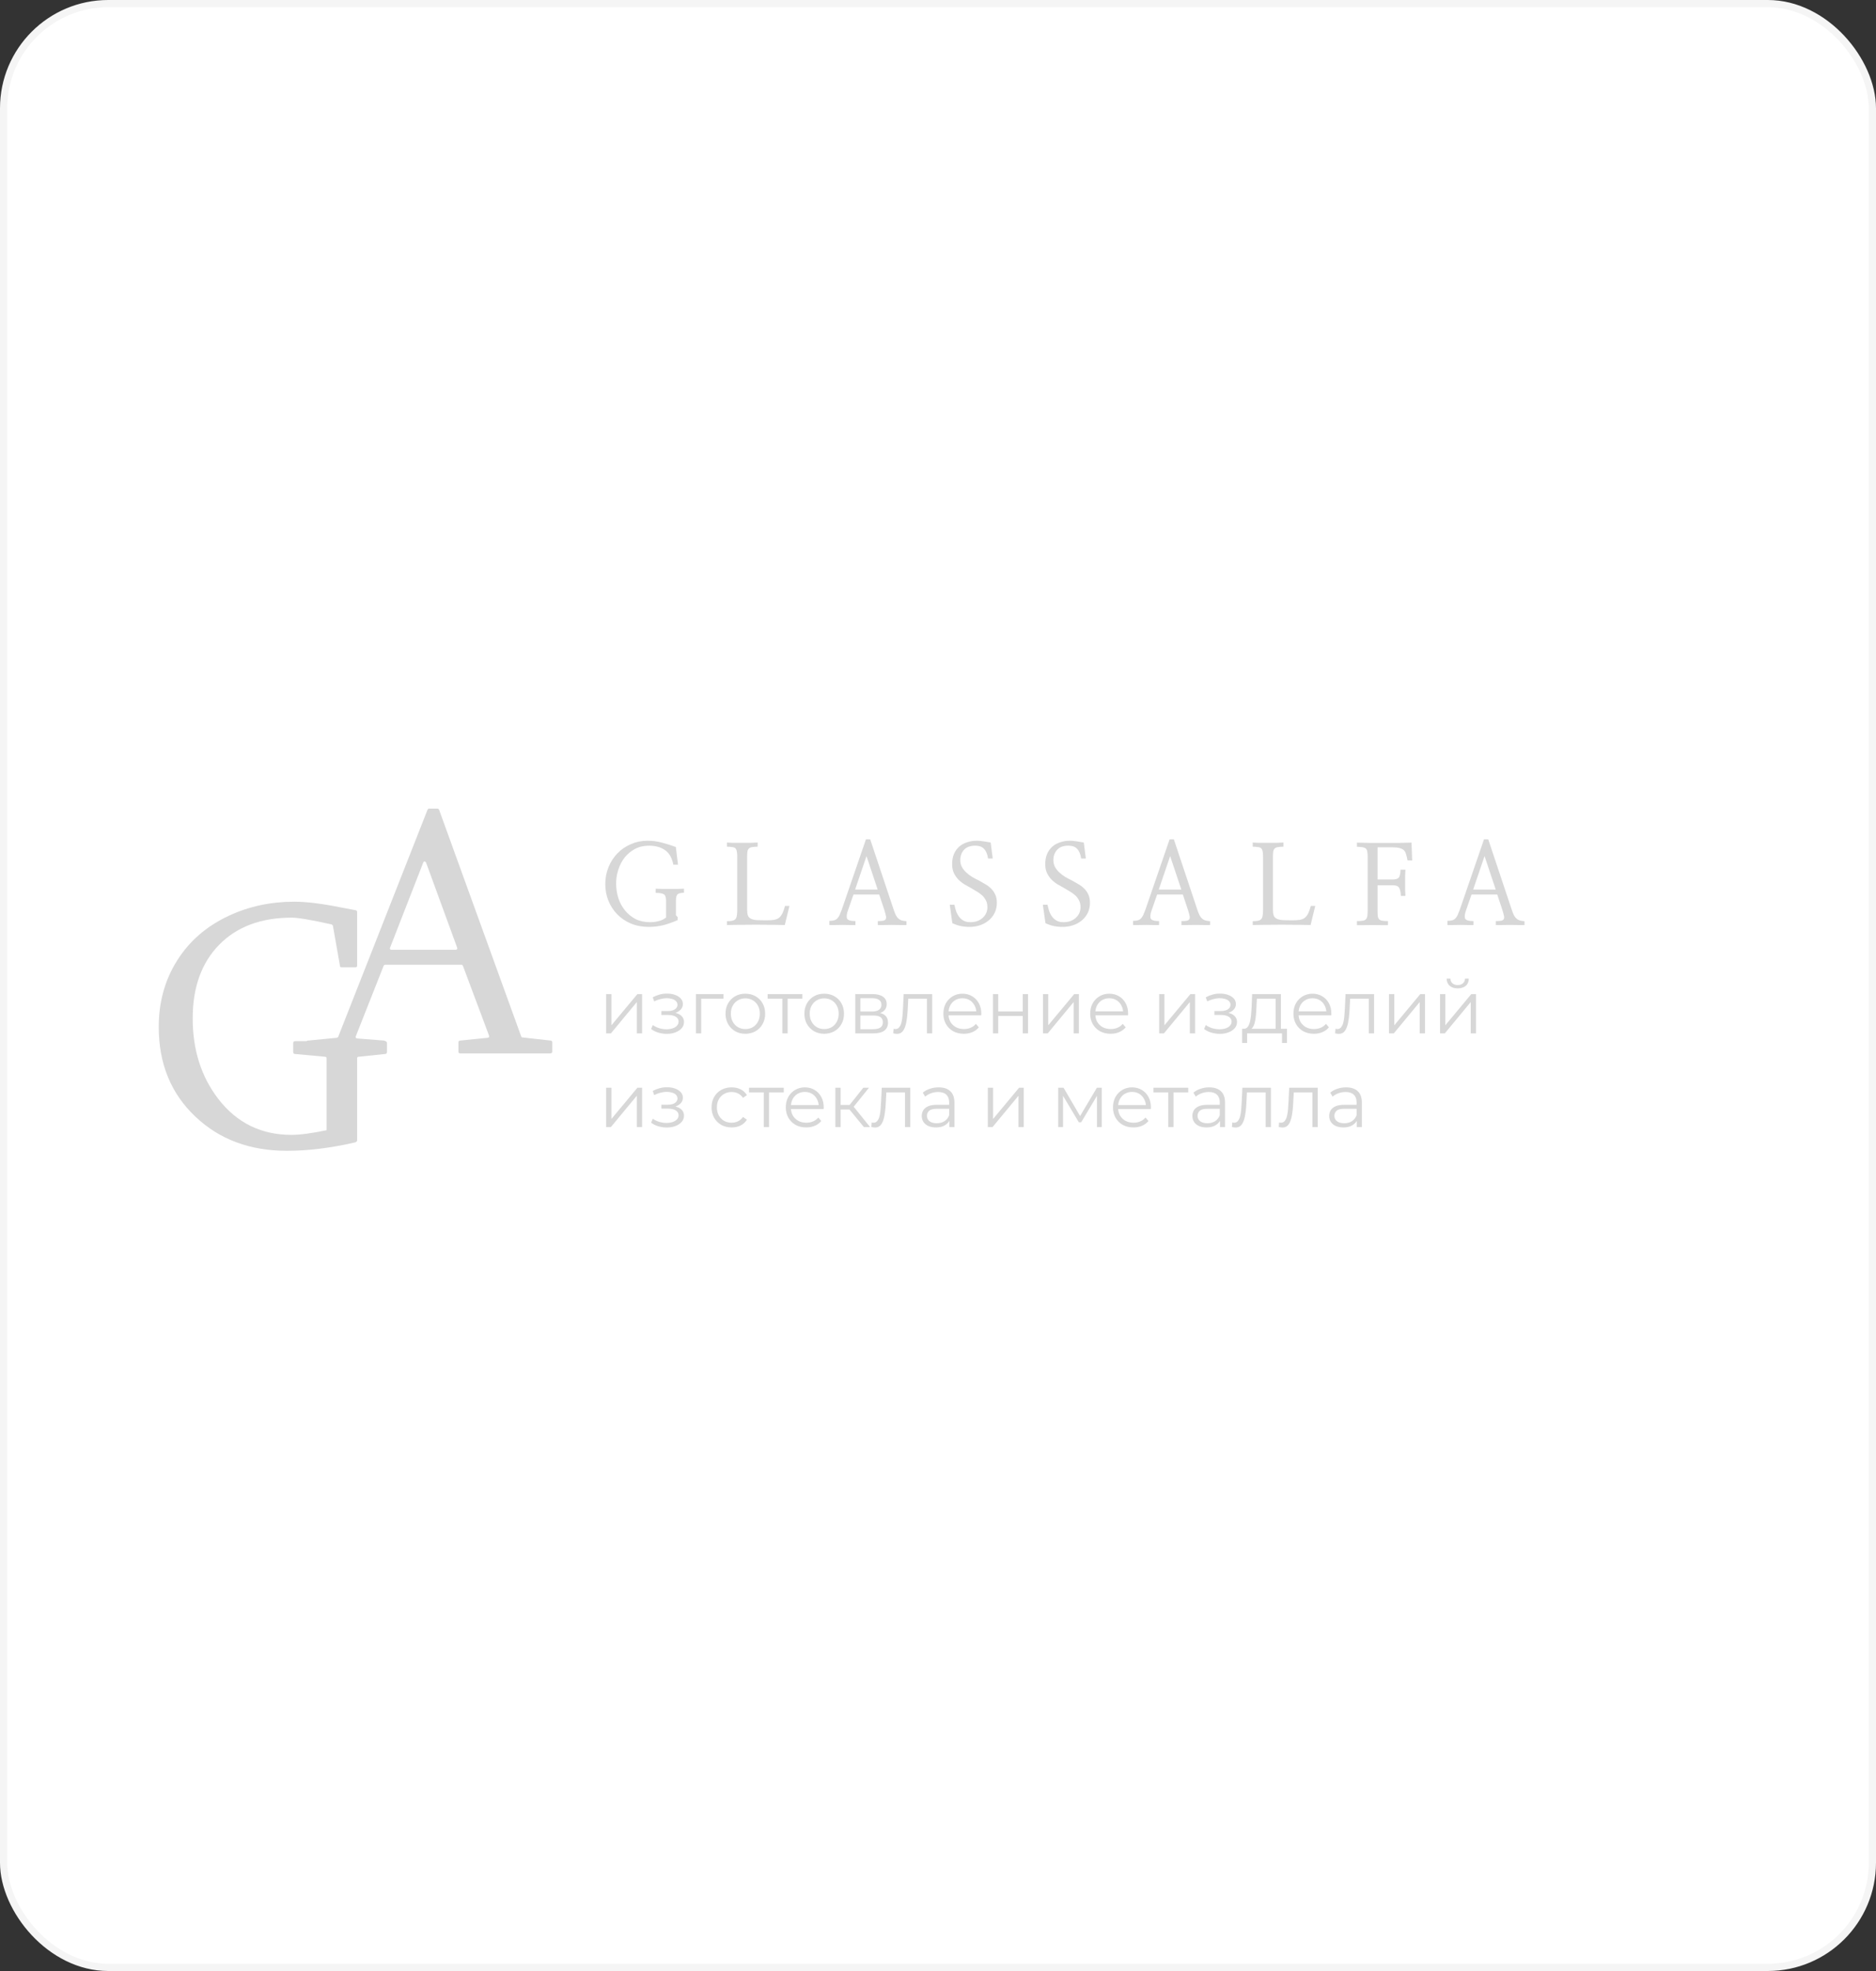 <svg width="260" height="273" viewBox="0 0 260 273" fill="none" xmlns="http://www.w3.org/2000/svg">
<rect x="0" y="0" width="260" height="273" fill="#333333" stroke="none"/>
<rect x="0.5" y="0.5" width="259" height="272" rx="14.5" fill="white"/>
<rect x="0.5" y="0.5" width="259" height="272" rx="14.5" stroke="#F5F5F5"/>
<g clip-path="url(#clip0_1671_116958)">
<path d="M84.007 143.135V137.687H84.736V142.014L88.341 137.687H88.988V143.135H88.258V138.797L84.665 143.135H84.007ZM92.415 143.197C92.025 143.197 91.638 143.142 91.254 143.031C90.871 142.921 90.532 142.751 90.238 142.523L90.474 141.973C90.734 142.167 91.035 142.315 91.378 142.419C91.72 142.516 92.059 142.564 92.394 142.564C92.729 142.557 93.021 142.509 93.267 142.419C93.513 142.329 93.705 142.205 93.842 142.045C93.979 141.886 94.047 141.706 94.047 141.506C94.047 141.215 93.917 140.99 93.657 140.831C93.397 140.665 93.041 140.582 92.589 140.582H91.665V140.042H92.538C92.805 140.042 93.041 140.008 93.246 139.939C93.452 139.869 93.609 139.769 93.719 139.638C93.835 139.506 93.893 139.351 93.893 139.171C93.893 138.977 93.825 138.811 93.688 138.672C93.558 138.534 93.376 138.43 93.144 138.361C92.911 138.292 92.647 138.257 92.353 138.257C92.086 138.264 91.809 138.306 91.521 138.382C91.234 138.451 90.95 138.558 90.669 138.704L90.464 138.133C90.778 137.967 91.09 137.842 91.398 137.759C91.713 137.669 92.028 137.624 92.343 137.624C92.774 137.61 93.16 137.662 93.503 137.78C93.852 137.898 94.13 138.067 94.335 138.288C94.54 138.503 94.643 138.762 94.643 139.067C94.643 139.337 94.561 139.572 94.397 139.773C94.232 139.973 94.013 140.129 93.739 140.24C93.465 140.35 93.154 140.406 92.805 140.406L92.836 140.208C93.452 140.208 93.931 140.33 94.273 140.572C94.623 140.814 94.797 141.143 94.797 141.558C94.797 141.883 94.691 142.17 94.479 142.419C94.266 142.661 93.979 142.852 93.616 142.99C93.26 143.128 92.859 143.197 92.415 143.197ZM96.452 143.135V137.687H100.272V138.33H96.996L97.181 138.143V143.135H96.452ZM103.293 143.187C102.773 143.187 102.303 143.069 101.886 142.834C101.476 142.592 101.15 142.263 100.911 141.848C100.671 141.426 100.551 140.945 100.551 140.406C100.551 139.859 100.671 139.378 100.911 138.963C101.15 138.548 101.476 138.223 101.886 137.988C102.297 137.752 102.766 137.635 103.293 137.635C103.827 137.635 104.299 137.752 104.71 137.988C105.127 138.223 105.453 138.548 105.686 138.963C105.925 139.378 106.045 139.859 106.045 140.406C106.045 140.945 105.925 141.426 105.686 141.848C105.453 142.263 105.127 142.592 104.71 142.834C104.292 143.069 103.82 143.187 103.293 143.187ZM103.293 142.533C103.683 142.533 104.029 142.447 104.33 142.274C104.631 142.094 104.867 141.845 105.039 141.527C105.217 141.201 105.306 140.828 105.306 140.406C105.306 139.977 105.217 139.603 105.039 139.285C104.867 138.967 104.631 138.721 104.33 138.548C104.029 138.368 103.687 138.278 103.303 138.278C102.92 138.278 102.578 138.368 102.277 138.548C101.975 138.721 101.735 138.967 101.558 139.285C101.379 139.603 101.291 139.977 101.291 140.406C101.291 140.828 101.379 141.201 101.558 141.527C101.735 141.845 101.975 142.094 102.277 142.274C102.578 142.447 102.916 142.533 103.293 142.533ZM108.429 143.135V138.133L108.614 138.33H106.386V137.687H111.202V138.33H108.974L109.158 138.133V143.135H108.429ZM114.223 143.187C113.703 143.187 113.234 143.069 112.817 142.834C112.406 142.592 112.081 142.263 111.841 141.848C111.602 141.426 111.482 140.945 111.482 140.406C111.482 139.859 111.602 139.378 111.841 138.963C112.081 138.548 112.406 138.223 112.817 137.988C113.227 137.752 113.697 137.635 114.223 137.635C114.757 137.635 115.23 137.752 115.641 137.988C116.058 138.223 116.383 138.548 116.616 138.963C116.855 139.378 116.975 139.859 116.975 140.406C116.975 140.945 116.855 141.426 116.616 141.848C116.383 142.263 116.058 142.592 115.641 142.834C115.223 143.069 114.75 143.187 114.223 143.187ZM114.223 142.533C114.614 142.533 114.96 142.447 115.261 142.274C115.562 142.094 115.798 141.845 115.969 141.527C116.147 141.201 116.236 140.828 116.236 140.406C116.236 139.977 116.147 139.603 115.969 139.285C115.798 138.967 115.562 138.721 115.261 138.548C114.96 138.368 114.617 138.278 114.234 138.278C113.851 138.278 113.508 138.368 113.207 138.548C112.906 138.721 112.666 138.967 112.488 139.285C112.31 139.603 112.221 139.977 112.221 140.406C112.221 140.828 112.31 141.201 112.488 141.527C112.666 141.845 112.906 142.094 113.207 142.274C113.508 142.447 113.847 142.533 114.223 142.533ZM118.534 143.135V137.687H120.916C121.525 137.687 122.005 137.804 122.354 138.039C122.71 138.275 122.888 138.621 122.888 139.077C122.888 139.52 122.72 139.863 122.384 140.105C122.049 140.34 121.607 140.458 121.06 140.458L121.204 140.24C121.847 140.24 122.32 140.361 122.621 140.603C122.922 140.845 123.072 141.194 123.072 141.651C123.072 142.122 122.901 142.488 122.559 142.751C122.223 143.007 121.7 143.135 120.988 143.135H118.534ZM119.242 142.554H120.957C121.416 142.554 121.761 142.481 121.994 142.336C122.234 142.184 122.354 141.942 122.354 141.61C122.354 141.277 122.248 141.035 122.035 140.883C121.823 140.731 121.488 140.655 121.029 140.655H119.242V142.554ZM119.242 140.105H120.865C121.283 140.105 121.601 140.025 121.82 139.866C122.046 139.707 122.159 139.475 122.159 139.171C122.159 138.866 122.046 138.638 121.82 138.486C121.601 138.333 121.283 138.257 120.865 138.257H119.242V140.105ZM123.795 143.125L123.846 142.492C123.895 142.499 123.939 142.509 123.98 142.523C124.028 142.53 124.069 142.533 124.103 142.533C124.323 142.533 124.497 142.45 124.627 142.284C124.764 142.118 124.867 141.897 124.935 141.62C125.004 141.343 125.052 141.032 125.079 140.686C125.106 140.333 125.13 139.98 125.151 139.627L125.243 137.687H129.196V143.135H128.467V138.112L128.652 138.33H125.715L125.89 138.102L125.808 139.679C125.787 140.15 125.75 140.599 125.695 141.028C125.647 141.457 125.568 141.834 125.459 142.16C125.356 142.485 125.212 142.741 125.027 142.928C124.843 143.107 124.606 143.197 124.319 143.197C124.237 143.197 124.151 143.191 124.062 143.177C123.98 143.163 123.891 143.146 123.795 143.125ZM133.58 143.187C133.018 143.187 132.525 143.069 132.101 142.834C131.676 142.592 131.345 142.263 131.105 141.848C130.865 141.426 130.746 140.945 130.746 140.406C130.746 139.866 130.859 139.389 131.085 138.973C131.317 138.558 131.632 138.233 132.029 137.998C132.433 137.756 132.885 137.635 133.385 137.635C133.891 137.635 134.34 137.752 134.73 137.988C135.127 138.216 135.439 138.541 135.664 138.963C135.89 139.378 136.003 139.859 136.003 140.406C136.003 140.44 135.999 140.478 135.993 140.52C135.993 140.554 135.993 140.592 135.993 140.634H131.3V140.084H135.603L135.315 140.302C135.315 139.908 135.229 139.558 135.059 139.254C134.894 138.942 134.668 138.7 134.381 138.527C134.093 138.354 133.761 138.268 133.385 138.268C133.015 138.268 132.683 138.354 132.389 138.527C132.094 138.7 131.865 138.942 131.701 139.254C131.536 139.565 131.454 139.921 131.454 140.323V140.437C131.454 140.852 131.543 141.219 131.721 141.537C131.906 141.848 132.159 142.094 132.481 142.274C132.81 142.447 133.183 142.533 133.6 142.533C133.929 142.533 134.233 142.474 134.514 142.357C134.802 142.239 135.048 142.059 135.254 141.817L135.664 142.295C135.424 142.585 135.123 142.807 134.761 142.959C134.405 143.111 134.011 143.187 133.58 143.187ZM137.617 143.135V137.687H138.346V140.094H141.745V137.687H142.474V143.135H141.745V140.727H138.346V143.135H137.617ZM144.546 143.135V137.687H145.275V142.014L148.88 137.687H149.526V143.135H148.797V138.797L145.203 143.135H144.546ZM153.927 143.187C153.365 143.187 152.872 143.069 152.448 142.834C152.023 142.592 151.691 142.263 151.452 141.848C151.212 141.426 151.092 140.945 151.092 140.406C151.092 139.866 151.205 139.389 151.431 138.973C151.664 138.558 151.979 138.233 152.376 137.998C152.78 137.756 153.232 137.635 153.731 137.635C154.238 137.635 154.686 137.752 155.077 137.988C155.473 138.216 155.785 138.541 156.011 138.963C156.237 139.378 156.35 139.859 156.35 140.406C156.35 140.44 156.346 140.478 156.34 140.52C156.34 140.554 156.34 140.592 156.34 140.634H151.647V140.084H155.95L155.662 140.302C155.662 139.908 155.576 139.558 155.405 139.254C155.241 138.942 155.015 138.7 154.728 138.527C154.44 138.354 154.108 138.268 153.731 138.268C153.362 138.268 153.029 138.354 152.735 138.527C152.441 138.7 152.212 138.942 152.047 139.254C151.883 139.565 151.801 139.921 151.801 140.323V140.437C151.801 140.852 151.89 141.219 152.068 141.537C152.253 141.848 152.506 142.094 152.828 142.274C153.156 142.447 153.529 142.533 153.947 142.533C154.276 142.533 154.58 142.474 154.861 142.357C155.149 142.239 155.395 142.059 155.6 141.817L156.011 142.295C155.771 142.585 155.47 142.807 155.107 142.959C154.751 143.111 154.358 143.187 153.927 143.187ZM160.651 143.135V137.687H161.38V142.014L164.985 137.687H165.632V143.135H164.902V138.797L161.308 143.135H160.651ZM169.059 143.197C168.669 143.197 168.282 143.142 167.898 143.031C167.515 142.921 167.176 142.751 166.882 142.523L167.118 141.973C167.378 142.167 167.679 142.315 168.022 142.419C168.364 142.516 168.703 142.564 169.038 142.564C169.373 142.557 169.665 142.509 169.911 142.419C170.157 142.329 170.349 142.205 170.486 142.045C170.623 141.886 170.691 141.706 170.691 141.506C170.691 141.215 170.561 140.99 170.301 140.831C170.041 140.665 169.685 140.582 169.233 140.582H168.309V140.042H169.182C169.449 140.042 169.685 140.008 169.89 139.939C170.096 139.869 170.253 139.769 170.363 139.638C170.479 139.506 170.537 139.351 170.537 139.171C170.537 138.977 170.469 138.811 170.332 138.672C170.202 138.534 170.02 138.43 169.788 138.361C169.555 138.292 169.291 138.257 168.997 138.257C168.73 138.264 168.453 138.306 168.165 138.382C167.878 138.451 167.594 138.558 167.313 138.704L167.108 138.133C167.422 137.967 167.734 137.842 168.042 137.759C168.357 137.669 168.672 137.624 168.987 137.624C169.418 137.61 169.804 137.662 170.147 137.78C170.496 137.898 170.774 138.067 170.979 138.288C171.184 138.503 171.287 138.762 171.287 139.067C171.287 139.337 171.205 139.572 171.041 139.773C170.876 139.973 170.657 140.129 170.383 140.24C170.109 140.35 169.798 140.406 169.449 140.406L169.48 140.208C170.096 140.208 170.575 140.33 170.917 140.572C171.266 140.814 171.441 141.143 171.441 141.558C171.441 141.883 171.335 142.17 171.123 142.419C170.91 142.661 170.623 142.852 170.26 142.99C169.904 143.128 169.503 143.197 169.059 143.197ZM176.793 142.782V138.33H174.195L174.133 139.544C174.119 139.911 174.096 140.271 174.061 140.624C174.034 140.976 173.983 141.302 173.907 141.599C173.839 141.89 173.739 142.128 173.61 142.315C173.479 142.495 173.312 142.599 173.107 142.627L172.377 142.492C172.589 142.499 172.764 142.423 172.901 142.263C173.038 142.097 173.144 141.872 173.219 141.589C173.295 141.305 173.349 140.983 173.384 140.624C173.418 140.257 173.445 139.883 173.466 139.503L173.538 137.687H177.522V142.782H176.793ZM172.152 144.453V142.492H178.364V144.453H177.676V143.135H172.84V144.453H172.152ZM182.095 143.187C181.534 143.187 181.041 143.069 180.616 142.834C180.192 142.592 179.86 142.263 179.62 141.848C179.381 141.426 179.261 140.945 179.261 140.406C179.261 139.866 179.374 139.389 179.6 138.973C179.832 138.558 180.148 138.233 180.544 137.998C180.949 137.756 181.4 137.635 181.9 137.635C182.407 137.635 182.855 137.752 183.245 137.988C183.642 138.216 183.953 138.541 184.179 138.963C184.405 139.378 184.518 139.859 184.518 140.406C184.518 140.44 184.515 140.478 184.508 140.52C184.508 140.554 184.508 140.592 184.508 140.634H179.815V140.084H184.118L183.83 140.302C183.83 139.908 183.745 139.558 183.573 139.254C183.409 138.942 183.183 138.7 182.896 138.527C182.608 138.354 182.276 138.268 181.9 138.268C181.53 138.268 181.198 138.354 180.904 138.527C180.61 138.7 180.38 138.942 180.216 139.254C180.051 139.565 179.969 139.921 179.969 140.323V140.437C179.969 140.852 180.058 141.219 180.236 141.537C180.421 141.848 180.675 142.094 180.996 142.274C181.325 142.447 181.698 142.533 182.115 142.533C182.444 142.533 182.749 142.474 183.029 142.357C183.317 142.239 183.563 142.059 183.769 141.817L184.179 142.295C183.94 142.585 183.639 142.807 183.276 142.959C182.92 143.111 182.526 143.187 182.095 143.187ZM185.036 143.125L185.087 142.492C185.136 142.499 185.18 142.509 185.221 142.523C185.269 142.53 185.31 142.533 185.344 142.533C185.563 142.533 185.738 142.45 185.868 142.284C186.005 142.118 186.107 141.897 186.176 141.62C186.245 141.343 186.292 141.032 186.32 140.686C186.347 140.333 186.371 139.98 186.392 139.627L186.484 137.687H190.437V143.135H189.708V138.112L189.893 138.33H186.956L187.131 138.102L187.049 139.679C187.028 140.15 186.99 140.599 186.936 141.028C186.888 141.457 186.809 141.834 186.7 142.16C186.597 142.485 186.453 142.741 186.268 142.928C186.084 143.107 185.847 143.197 185.56 143.197C185.478 143.197 185.392 143.191 185.303 143.177C185.221 143.163 185.132 143.146 185.036 143.125ZM192.51 143.135V137.687H193.239V142.014L196.844 137.687H197.491V143.135H196.762V138.797L193.168 143.135H192.51ZM199.58 143.135V137.687H200.309V142.014L203.913 137.687H204.56V143.135H203.831V138.797L200.237 143.135H199.58ZM202.024 136.898C201.572 136.898 201.205 136.784 200.925 136.555C200.651 136.32 200.507 135.984 200.494 135.549H201.017C201.024 135.825 201.12 136.043 201.305 136.202C201.49 136.362 201.729 136.441 202.024 136.441C202.318 136.441 202.558 136.362 202.742 136.202C202.934 136.043 203.033 135.825 203.04 135.549H203.564C203.557 135.984 203.413 136.32 203.133 136.555C202.852 136.784 202.483 136.898 202.024 136.898ZM84.007 156.108V150.66H84.736V154.987L88.341 150.66H88.988V156.108H88.258V151.77L84.665 156.108H84.007ZM92.415 156.17C92.025 156.17 91.638 156.115 91.254 156.004C90.871 155.894 90.532 155.724 90.238 155.496L90.474 154.946C90.734 155.14 91.035 155.288 91.378 155.392C91.72 155.489 92.059 155.537 92.394 155.537C92.729 155.53 93.021 155.482 93.267 155.392C93.513 155.302 93.705 155.178 93.842 155.018C93.979 154.859 94.047 154.679 94.047 154.479C94.047 154.188 93.917 153.963 93.657 153.804C93.397 153.638 93.041 153.555 92.589 153.555H91.665V153.015H92.538C92.805 153.015 93.041 152.981 93.246 152.912C93.452 152.842 93.609 152.742 93.719 152.611C93.835 152.479 93.893 152.323 93.893 152.144C93.893 151.95 93.825 151.784 93.688 151.645C93.558 151.507 93.376 151.403 93.144 151.334C92.911 151.265 92.647 151.23 92.353 151.23C92.086 151.237 91.809 151.279 91.521 151.355C91.234 151.424 90.95 151.531 90.669 151.677L90.464 151.106C90.778 150.94 91.09 150.815 91.398 150.732C91.713 150.642 92.028 150.597 92.343 150.597C92.774 150.583 93.16 150.635 93.503 150.753C93.852 150.871 94.13 151.04 94.335 151.261C94.54 151.476 94.643 151.735 94.643 152.04C94.643 152.31 94.561 152.545 94.397 152.746C94.232 152.946 94.013 153.102 93.739 153.213C93.465 153.323 93.154 153.379 92.805 153.379L92.836 153.181C93.452 153.181 93.931 153.303 94.273 153.545C94.623 153.787 94.797 154.116 94.797 154.531C94.797 154.856 94.691 155.143 94.479 155.392C94.266 155.634 93.979 155.824 93.616 155.963C93.26 156.101 92.859 156.17 92.415 156.17ZM101.399 156.16C100.865 156.16 100.385 156.042 99.961 155.807C99.543 155.565 99.215 155.236 98.975 154.821C98.736 154.399 98.616 153.918 98.616 153.379C98.616 152.832 98.736 152.351 98.975 151.936C99.215 151.521 99.543 151.196 99.961 150.96C100.385 150.725 100.865 150.608 101.399 150.608C101.857 150.608 102.271 150.698 102.641 150.877C103.011 151.057 103.301 151.327 103.514 151.687L102.97 152.061C102.785 151.784 102.556 151.58 102.282 151.448C102.008 151.317 101.71 151.251 101.388 151.251C101.005 151.251 100.659 151.341 100.351 151.521C100.043 151.694 99.8 151.939 99.622 152.258C99.444 152.576 99.355 152.95 99.355 153.379C99.355 153.808 99.444 154.181 99.622 154.5C99.8 154.818 100.043 155.067 100.351 155.247C100.659 155.42 101.005 155.506 101.388 155.506C101.71 155.506 102.008 155.44 102.282 155.309C102.556 155.178 102.785 154.977 102.97 154.707L103.514 155.081C103.301 155.434 103.011 155.703 102.641 155.89C102.271 156.07 101.857 156.16 101.399 156.16ZM105.853 156.108V151.106L106.037 151.303H103.809V150.66H108.625V151.303H106.397L106.582 151.106V156.108H105.853ZM111.738 156.16C111.178 156.16 110.685 156.042 110.26 155.807C109.836 155.565 109.504 155.236 109.264 154.821C109.024 154.399 108.904 153.918 108.904 153.379C108.904 152.839 109.017 152.362 109.243 151.946C109.476 151.531 109.791 151.206 110.188 150.971C110.592 150.729 111.044 150.608 111.543 150.608C112.05 150.608 112.498 150.725 112.889 150.96C113.286 151.189 113.597 151.514 113.823 151.936C114.049 152.351 114.162 152.832 114.162 153.379C114.162 153.413 114.159 153.451 114.152 153.493C114.152 153.527 114.152 153.565 114.152 153.607H109.459V153.057H113.761L113.474 153.275C113.474 152.88 113.388 152.531 113.217 152.227C113.053 151.915 112.827 151.673 112.539 151.5C112.252 151.327 111.92 151.241 111.543 151.241C111.174 151.241 110.842 151.327 110.547 151.5C110.253 151.673 110.024 151.915 109.859 152.227C109.695 152.538 109.613 152.894 109.613 153.296V153.41C109.613 153.825 109.702 154.192 109.88 154.51C110.065 154.821 110.318 155.067 110.64 155.247C110.968 155.42 111.342 155.506 111.759 155.506C112.088 155.506 112.392 155.447 112.673 155.33C112.96 155.212 113.207 155.032 113.412 154.79L113.823 155.268C113.584 155.558 113.283 155.779 112.919 155.932C112.564 156.084 112.17 156.16 111.738 156.16ZM119.729 156.108L117.511 153.41L118.117 153.047L120.592 156.108H119.729ZM115.776 156.108V150.66H116.505V156.108H115.776ZM116.279 153.68V153.047H118.015V153.68H116.279ZM118.179 153.462L117.501 153.358L119.647 150.66H120.438L118.179 153.462ZM120.757 156.098L120.808 155.465C120.856 155.472 120.901 155.482 120.942 155.496C120.99 155.503 121.031 155.506 121.065 155.506C121.284 155.506 121.458 155.423 121.589 155.257C121.725 155.091 121.828 154.87 121.897 154.593C121.965 154.316 122.013 154.005 122.04 153.659C122.068 153.306 122.092 152.953 122.112 152.6L122.205 150.66H126.158V156.108H125.429V151.085L125.614 151.303H122.677L122.852 151.075L122.77 152.652C122.749 153.123 122.711 153.572 122.657 154.001C122.608 154.43 122.53 154.807 122.42 155.133C122.318 155.458 122.174 155.714 121.989 155.901C121.804 156.08 121.568 156.17 121.281 156.17C121.198 156.17 121.113 156.163 121.024 156.15C120.942 156.136 120.853 156.119 120.757 156.098ZM131.578 156.108V154.904L131.547 154.707V152.694C131.547 152.23 131.418 151.874 131.157 151.625C130.904 151.376 130.524 151.251 130.017 151.251C129.668 151.251 129.336 151.31 129.021 151.428C128.707 151.545 128.44 151.701 128.22 151.895L127.892 151.344C128.166 151.109 128.494 150.929 128.877 150.805C129.261 150.673 129.665 150.608 130.089 150.608C130.787 150.608 131.325 150.784 131.701 151.137C132.085 151.483 132.276 152.012 132.276 152.725V156.108H131.578ZM129.72 156.16C129.316 156.16 128.963 156.094 128.662 155.963C128.368 155.824 128.142 155.638 127.984 155.402C127.827 155.16 127.748 154.884 127.748 154.572C127.748 154.288 127.813 154.032 127.943 153.804C128.08 153.569 128.299 153.382 128.6 153.244C128.908 153.098 129.319 153.026 129.832 153.026H131.691V153.576H129.853C129.333 153.576 128.97 153.669 128.765 153.856C128.566 154.043 128.467 154.275 128.467 154.551C128.467 154.863 128.587 155.112 128.826 155.299C129.066 155.485 129.401 155.579 129.832 155.579C130.243 155.579 130.596 155.485 130.89 155.299C131.192 155.105 131.411 154.828 131.547 154.468L131.712 154.977C131.575 155.337 131.336 155.624 130.993 155.838C130.658 156.053 130.233 156.16 129.72 156.16ZM136.905 156.108V150.66H137.634V154.987L141.238 150.66H141.885V156.108H141.156V151.77L137.562 156.108H136.905ZM146.662 156.108V150.66H147.401L149.845 154.842H149.537L152.022 150.66H152.7V156.108H152.033V151.5L152.166 151.562L149.845 155.444H149.517L147.176 151.521L147.33 151.49V156.108H146.662ZM157.085 156.16C156.524 156.16 156.031 156.042 155.607 155.807C155.182 155.565 154.85 155.236 154.611 154.821C154.371 154.399 154.251 153.918 154.251 153.379C154.251 152.839 154.364 152.362 154.59 151.946C154.823 151.531 155.138 151.206 155.535 150.971C155.939 150.729 156.39 150.608 156.89 150.608C157.397 150.608 157.845 150.725 158.236 150.96C158.632 151.189 158.944 151.514 159.17 151.936C159.396 152.351 159.509 152.832 159.509 153.379C159.509 153.413 159.505 153.451 159.499 153.493C159.499 153.527 159.499 153.565 159.499 153.607H154.806V153.057H159.108L158.821 153.275C158.821 152.88 158.735 152.531 158.564 152.227C158.4 151.915 158.174 151.673 157.886 151.5C157.599 151.327 157.266 151.241 156.89 151.241C156.521 151.241 156.188 151.327 155.894 151.5C155.6 151.673 155.371 151.915 155.206 152.227C155.042 152.538 154.96 152.894 154.96 153.296V153.41C154.96 153.825 155.048 154.192 155.227 154.51C155.412 154.821 155.665 155.067 155.987 155.247C156.315 155.42 156.688 155.506 157.106 155.506C157.435 155.506 157.739 155.447 158.02 155.33C158.307 155.212 158.554 155.032 158.759 154.79L159.17 155.268C158.93 155.558 158.629 155.779 158.266 155.932C157.91 156.084 157.517 156.16 157.085 156.16ZM161.909 156.108V151.106L162.093 151.303H159.865V150.66H164.681V151.303H162.453L162.638 151.106V156.108H161.909ZM169.083 156.108V154.904L169.052 154.707V152.694C169.052 152.23 168.922 151.874 168.662 151.625C168.409 151.376 168.029 151.251 167.522 151.251C167.173 151.251 166.841 151.31 166.526 151.428C166.211 151.545 165.944 151.701 165.725 151.895L165.397 151.344C165.67 151.109 165.999 150.929 166.382 150.805C166.766 150.673 167.169 150.608 167.594 150.608C168.292 150.608 168.83 150.784 169.206 151.137C169.589 151.483 169.781 152.012 169.781 152.725V156.108H169.083ZM167.224 156.16C166.82 156.16 166.468 156.094 166.167 155.963C165.872 155.824 165.646 155.638 165.489 155.402C165.331 155.16 165.253 154.884 165.253 154.572C165.253 154.288 165.318 154.032 165.448 153.804C165.585 153.569 165.804 153.382 166.105 153.244C166.413 153.098 166.824 153.026 167.337 153.026H169.196V153.576H167.358C166.837 153.576 166.475 153.669 166.27 153.856C166.071 154.043 165.972 154.275 165.972 154.551C165.972 154.863 166.091 155.112 166.331 155.299C166.571 155.485 166.906 155.579 167.337 155.579C167.748 155.579 168.101 155.485 168.395 155.299C168.696 155.105 168.915 154.828 169.052 154.468L169.217 154.977C169.079 155.337 168.84 155.624 168.498 155.838C168.162 156.053 167.738 156.16 167.224 156.16ZM170.736 156.098L170.788 155.465C170.836 155.472 170.88 155.482 170.921 155.496C170.969 155.503 171.01 155.506 171.044 155.506C171.263 155.506 171.438 155.423 171.568 155.257C171.705 155.091 171.808 154.87 171.876 154.593C171.945 154.316 171.992 154.005 172.02 153.659C172.048 153.306 172.071 152.953 172.092 152.6L172.184 150.66H176.138V156.108H175.409V151.085L175.593 151.303H172.657L172.831 151.075L172.749 152.652C172.728 153.123 172.691 153.572 172.636 154.001C172.588 154.43 172.51 154.807 172.4 155.133C172.297 155.458 172.153 155.714 171.969 155.901C171.784 156.08 171.548 156.17 171.26 156.17C171.178 156.17 171.093 156.163 171.003 156.15C170.921 156.136 170.832 156.119 170.736 156.098ZM177.224 156.098L177.276 155.465C177.324 155.472 177.368 155.482 177.409 155.496C177.457 155.503 177.498 155.506 177.532 155.506C177.752 155.506 177.926 155.423 178.056 155.257C178.193 155.091 178.296 154.87 178.364 154.593C178.433 154.316 178.481 154.005 178.508 153.659C178.535 153.306 178.559 152.953 178.58 152.6L178.672 150.66H182.626V156.108H181.896V151.085L182.081 151.303H179.144L179.319 151.075L179.237 152.652C179.216 153.123 179.179 153.572 179.124 154.001C179.076 154.43 178.998 154.807 178.888 155.133C178.785 155.458 178.641 155.714 178.456 155.901C178.272 156.08 178.035 156.17 177.748 156.17C177.666 156.17 177.58 156.163 177.491 156.15C177.409 156.136 177.321 156.119 177.224 156.098ZM188.046 156.108V154.904L188.015 154.707V152.694C188.015 152.23 187.885 151.874 187.625 151.625C187.372 151.376 186.992 151.251 186.485 151.251C186.136 151.251 185.804 151.31 185.489 151.428C185.174 151.545 184.907 151.701 184.688 151.895L184.36 151.344C184.633 151.109 184.962 150.929 185.345 150.805C185.729 150.673 186.132 150.608 186.557 150.608C187.255 150.608 187.793 150.784 188.169 151.137C188.552 151.483 188.744 152.012 188.744 152.725V156.108H188.046ZM186.187 156.16C185.783 156.16 185.431 156.094 185.13 155.963C184.835 155.824 184.609 155.638 184.452 155.402C184.294 155.16 184.216 154.884 184.216 154.572C184.216 154.288 184.281 154.032 184.411 153.804C184.548 153.569 184.767 153.382 185.068 153.244C185.376 153.098 185.787 153.026 186.3 153.026H188.159V153.576H186.321C185.8 153.576 185.438 153.669 185.233 153.856C185.034 154.043 184.935 154.275 184.935 154.551C184.935 154.863 185.054 155.112 185.294 155.299C185.534 155.485 185.869 155.579 186.3 155.579C186.711 155.579 187.064 155.485 187.358 155.299C187.659 155.105 187.878 154.828 188.015 154.468L188.18 154.977C188.042 155.337 187.803 155.624 187.461 155.838C187.125 156.053 186.701 156.16 186.187 156.16Z" fill="#D7D7D7"/>
<path d="M59.044 119.462C58.98 119.366 58.917 119.318 58.854 119.318C58.759 119.318 58.695 119.366 58.663 119.462L54.077 131.22C53.982 131.444 54.053 131.556 54.291 131.556H63.084C63.338 131.556 63.425 131.444 63.345 131.22L59.044 119.462ZM63.773 145.904C63.615 145.904 63.536 145.824 63.536 145.664V144.393C63.536 144.217 63.615 144.129 63.773 144.129L67.576 143.745C67.671 143.745 67.734 143.713 67.766 143.649C67.798 143.585 67.798 143.505 67.766 143.409L64.153 133.763C64.09 133.667 64.027 133.619 63.963 133.619H53.364C53.284 133.635 53.221 133.683 53.173 133.763L49.323 143.505C49.244 143.713 49.323 143.825 49.561 143.841L53.221 144.129C53.38 144.145 53.459 144.233 53.459 144.393V145.664C53.459 145.824 53.38 145.904 53.221 145.904H42.693C42.534 145.904 42.455 145.824 42.455 145.664V144.393C42.455 144.217 42.534 144.129 42.693 144.129L46.685 143.745C46.764 143.729 46.828 143.681 46.875 143.601L59.258 112.144C59.321 112.048 59.384 112 59.448 112H60.66C60.739 112.016 60.803 112.064 60.85 112.144L72.234 143.553C72.266 143.649 72.337 143.697 72.448 143.697L76.322 144.129C76.464 144.129 76.536 144.217 76.536 144.393V145.664C76.536 145.824 76.449 145.904 76.274 145.904H63.773Z" fill="#D7D7D7"/>
<path d="M40.775 124.893C42.471 124.893 44.665 125.165 47.359 125.709C47.755 125.789 48.389 125.909 49.26 126.069C49.418 126.101 49.498 126.181 49.498 126.309V133.747C49.498 133.907 49.418 133.987 49.26 133.987H47.359C47.2 133.987 47.121 133.923 47.121 133.795L46.147 128.276C46.147 128.18 46.075 128.1 45.933 128.036C43.144 127.413 41.314 127.101 40.443 127.101C36.181 127.101 32.822 128.356 30.366 130.868C27.926 133.363 26.706 136.762 26.706 141.066C26.706 145.417 27.886 149.128 30.247 152.199C32.814 155.526 36.196 157.19 40.395 157.19C41.583 157.19 43.208 156.974 45.267 156.542V146.608C45.267 146.448 45.188 146.368 45.03 146.368L40.87 145.984C40.712 145.984 40.633 145.88 40.633 145.672V144.497C40.633 144.305 40.728 144.209 40.918 144.209H53.348C53.538 144.209 53.633 144.305 53.633 144.497V145.672C53.633 145.88 53.554 145.984 53.395 145.984L49.735 146.368C49.609 146.368 49.529 146.416 49.498 146.512V157.958C49.498 158.053 49.418 158.141 49.26 158.221C45.869 159.006 42.7 159.397 39.754 159.397C34.652 159.397 30.437 157.83 27.11 154.694C23.703 151.495 22 147.344 22 142.241C22 138.802 22.848 135.739 24.543 133.051C26.238 130.348 28.631 128.276 31.72 126.837C34.509 125.541 37.527 124.893 40.775 124.893Z" fill="#D7D7D7"/>
<path d="M93.966 119.764H93.319C93.139 118.831 92.757 118.162 92.176 117.757C91.594 117.341 90.852 117.133 89.95 117.133C89.217 117.133 88.566 117.285 87.994 117.59C87.433 117.894 86.956 118.289 86.566 118.775C86.184 119.272 85.893 119.834 85.693 120.463C85.492 121.081 85.392 121.715 85.392 122.363C85.392 123.063 85.492 123.737 85.693 124.385C85.903 125.024 86.209 125.591 86.61 126.088C87.011 126.584 87.498 126.985 88.069 127.289C88.651 127.583 89.318 127.73 90.07 127.73C90.411 127.73 90.707 127.704 90.957 127.654C91.208 127.603 91.424 127.547 91.604 127.487C91.784 127.416 91.93 127.345 92.041 127.274C92.161 127.203 92.251 127.142 92.311 127.091V124.75C92.311 124.264 92.201 123.965 91.98 123.853C91.77 123.731 91.399 123.671 90.867 123.671V123.093C91.118 123.103 91.419 123.113 91.77 123.123C92.13 123.123 92.497 123.123 92.868 123.123C93.239 123.123 93.595 123.123 93.936 123.123C94.277 123.113 94.562 123.103 94.793 123.093V123.655C94.422 123.655 94.141 123.716 93.951 123.838C93.77 123.959 93.68 124.264 93.68 124.75V126.772L93.92 127.03V127.441C93.209 127.755 92.532 127.993 91.89 128.155C91.258 128.307 90.597 128.383 89.905 128.383C89.012 128.383 88.195 128.231 87.452 127.927C86.71 127.613 86.079 127.188 85.557 126.65C85.026 126.113 84.615 125.485 84.324 124.765C84.033 124.046 83.888 123.28 83.888 122.47C83.888 121.618 84.038 120.828 84.339 120.098C84.64 119.358 85.056 118.72 85.587 118.182C86.109 117.645 86.726 117.225 87.438 116.921C88.149 116.606 88.912 116.449 89.724 116.449C90.436 116.449 91.103 116.535 91.725 116.708C92.356 116.87 93.003 117.073 93.665 117.316L93.966 119.764ZM108.766 128.125C108.284 128.115 107.688 128.105 106.976 128.095C106.264 128.084 105.527 128.079 104.765 128.079C104.003 128.079 103.266 128.084 102.554 128.095C101.841 128.105 101.24 128.115 100.748 128.125V127.593C101.049 127.593 101.295 127.573 101.486 127.532C101.676 127.492 101.821 127.416 101.922 127.304C102.022 127.193 102.087 127.036 102.117 126.833C102.158 126.63 102.178 126.356 102.178 126.012V118.669C102.178 118.355 102.158 118.106 102.117 117.924C102.087 117.742 102.022 117.6 101.922 117.498C101.821 117.407 101.676 117.351 101.486 117.331C101.295 117.301 101.049 117.28 100.748 117.27V116.693C100.929 116.713 101.21 116.728 101.591 116.738C101.982 116.738 102.393 116.738 102.825 116.738C103.266 116.738 103.687 116.738 104.088 116.738C104.489 116.728 104.795 116.713 105.005 116.693V117.27C104.695 117.28 104.444 117.301 104.253 117.331C104.063 117.351 103.912 117.412 103.802 117.514C103.702 117.605 103.631 117.742 103.592 117.924C103.561 118.106 103.547 118.355 103.547 118.669V126.012C103.547 126.346 103.581 126.61 103.652 126.802C103.722 126.995 103.857 127.142 104.058 127.243C104.248 127.345 104.519 127.41 104.87 127.441C105.231 127.461 105.692 127.471 106.254 127.471C106.655 127.471 106.991 127.451 107.262 127.41C107.542 127.36 107.778 127.264 107.969 127.122C108.15 126.97 108.305 126.767 108.435 126.514C108.565 126.25 108.685 125.905 108.796 125.48H109.413L108.766 128.125ZM117.519 126.103C117.339 126.61 117.298 126.985 117.399 127.228C117.509 127.461 117.895 127.578 118.557 127.578V128.125C118.316 128.125 118.036 128.125 117.715 128.125C117.404 128.115 117.083 128.11 116.752 128.11C116.421 128.11 116.095 128.115 115.774 128.125C115.463 128.125 115.187 128.125 114.947 128.125V127.547C115.218 127.547 115.438 127.522 115.609 127.471C115.779 127.421 115.925 127.334 116.045 127.213C116.166 127.091 116.271 126.934 116.361 126.742C116.451 126.539 116.551 126.291 116.662 125.997L120.016 116.252H120.603L123.867 126.027C123.967 126.331 124.067 126.579 124.168 126.772C124.268 126.965 124.384 127.117 124.514 127.228C124.644 127.35 124.794 127.436 124.965 127.487C125.145 127.537 125.366 127.573 125.627 127.593V128.125C125.386 128.125 125.085 128.125 124.724 128.125C124.373 128.115 124.012 128.11 123.641 128.11C123.261 128.11 122.894 128.115 122.543 128.125C122.192 128.125 121.897 128.125 121.656 128.125V127.578C121.977 127.578 122.222 127.563 122.393 127.532C122.573 127.492 122.694 127.416 122.754 127.304C122.814 127.203 122.824 127.056 122.784 126.863C122.744 126.661 122.673 126.397 122.573 126.073L121.851 123.899H118.287L117.519 126.103ZM121.641 123.215L120.091 118.578L118.512 123.215H121.641ZM131.628 125.312H132.274C132.334 125.627 132.414 125.931 132.515 126.225C132.625 126.519 132.765 126.777 132.936 127C133.106 127.223 133.317 127.4 133.568 127.532C133.819 127.664 134.124 127.73 134.485 127.73C135.177 127.73 135.744 127.532 136.185 127.137C136.626 126.742 136.847 126.245 136.847 125.647C136.847 125.292 136.782 124.988 136.651 124.735C136.521 124.471 136.35 124.238 136.14 124.036C135.929 123.843 135.689 123.666 135.418 123.503C135.147 123.341 134.867 123.174 134.575 123.002C134.275 122.84 133.969 122.667 133.658 122.485C133.347 122.292 133.066 122.069 132.815 121.816C132.565 121.552 132.359 121.253 132.199 120.919C132.038 120.574 131.958 120.169 131.958 119.703C131.958 119.155 132.043 118.679 132.214 118.274C132.394 117.868 132.64 117.529 132.951 117.255C133.252 116.992 133.613 116.794 134.034 116.662C134.455 116.52 134.906 116.449 135.388 116.449C135.568 116.449 135.739 116.459 135.899 116.48C136.06 116.5 136.215 116.52 136.366 116.541C136.516 116.561 136.666 116.586 136.817 116.617C136.967 116.647 137.128 116.672 137.298 116.693L137.584 118.912H136.937C136.847 118.314 136.661 117.868 136.381 117.574C136.11 117.28 135.704 117.133 135.163 117.133C134.47 117.133 133.949 117.326 133.598 117.711C133.257 118.096 133.086 118.568 133.086 119.125C133.086 119.48 133.161 119.799 133.312 120.083C133.462 120.356 133.658 120.605 133.899 120.828C134.14 121.061 134.41 121.269 134.711 121.451C135.022 121.633 135.338 121.801 135.659 121.953C135.96 122.115 136.26 122.287 136.561 122.47C136.862 122.642 137.128 122.845 137.358 123.078C137.599 123.311 137.789 123.584 137.93 123.899C138.08 124.213 138.156 124.588 138.156 125.024C138.156 125.581 138.045 126.073 137.825 126.498C137.604 126.914 137.318 127.258 136.967 127.532C136.616 127.816 136.215 128.029 135.764 128.171C135.313 128.312 134.856 128.383 134.395 128.383C133.933 128.383 133.512 128.343 133.131 128.262C132.76 128.181 132.38 128.049 131.988 127.867L131.628 125.312ZM144.532 125.312H145.179C145.239 125.627 145.32 125.931 145.42 126.225C145.53 126.519 145.671 126.777 145.841 127C146.011 127.223 146.222 127.4 146.473 127.532C146.723 127.664 147.029 127.73 147.39 127.73C148.082 127.73 148.648 127.532 149.09 127.137C149.531 126.742 149.752 126.245 149.752 125.647C149.752 125.292 149.686 124.988 149.556 124.735C149.426 124.471 149.256 124.238 149.044 124.036C148.834 123.843 148.593 123.666 148.322 123.503C148.052 123.341 147.771 123.174 147.48 123.002C147.179 122.84 146.874 122.667 146.563 122.485C146.252 122.292 145.971 122.069 145.721 121.816C145.47 121.552 145.264 121.253 145.104 120.919C144.943 120.574 144.863 120.169 144.863 119.703C144.863 119.155 144.949 118.679 145.119 118.274C145.3 117.868 145.545 117.529 145.856 117.255C146.156 116.992 146.518 116.794 146.939 116.662C147.36 116.52 147.812 116.449 148.293 116.449C148.473 116.449 148.643 116.459 148.804 116.48C148.964 116.5 149.12 116.52 149.27 116.541C149.421 116.561 149.571 116.586 149.722 116.617C149.872 116.647 150.033 116.672 150.203 116.693L150.489 118.912H149.842C149.752 118.314 149.566 117.868 149.285 117.574C149.015 117.28 148.609 117.133 148.067 117.133C147.375 117.133 146.853 117.326 146.503 117.711C146.162 118.096 145.991 118.568 145.991 119.125C145.991 119.48 146.067 119.799 146.217 120.083C146.368 120.356 146.563 120.605 146.803 120.828C147.044 121.061 147.315 121.269 147.616 121.451C147.926 121.633 148.242 121.801 148.563 121.953C148.864 122.115 149.165 122.287 149.466 122.47C149.766 122.642 150.033 122.845 150.263 123.078C150.504 123.311 150.695 123.584 150.835 123.899C150.985 124.213 151.06 124.588 151.06 125.024C151.06 125.581 150.95 126.073 150.729 126.498C150.509 126.914 150.223 127.258 149.872 127.532C149.521 127.816 149.12 128.029 148.669 128.171C148.217 128.312 147.761 128.383 147.3 128.383C146.839 128.383 146.418 128.343 146.036 128.262C145.665 128.181 145.284 128.049 144.893 127.867L144.532 125.312Z" fill="#D7D7D7"/>
<path d="M159.603 126.103C159.422 126.61 159.382 126.985 159.483 127.228C159.593 127.461 159.979 127.578 160.641 127.578V128.125C160.4 128.125 160.119 128.125 159.798 128.125C159.488 128.115 159.167 128.11 158.836 128.11C158.505 128.11 158.179 128.115 157.858 128.125C157.548 128.125 157.272 128.125 157.031 128.125V127.547C157.302 127.547 157.522 127.522 157.693 127.471C157.863 127.421 158.008 127.334 158.129 127.213C158.249 127.091 158.354 126.934 158.445 126.742C158.535 126.539 158.635 126.291 158.746 125.997L162.1 116.252H162.686L165.951 126.027C166.051 126.331 166.151 126.579 166.252 126.772C166.352 126.965 166.467 127.117 166.597 127.228C166.728 127.35 166.879 127.436 167.049 127.487C167.229 127.537 167.45 127.573 167.71 127.593V128.125C167.47 128.125 167.169 128.125 166.808 128.125C166.457 128.115 166.096 128.11 165.725 128.11C165.344 128.11 164.978 128.115 164.627 128.125C164.276 128.125 163.98 128.125 163.74 128.125V127.578C164.06 127.578 164.306 127.563 164.476 127.532C164.657 127.492 164.777 127.416 164.838 127.304C164.898 127.203 164.908 127.056 164.868 126.863C164.827 126.661 164.757 126.397 164.657 126.073L163.935 123.899H160.37L159.603 126.103ZM163.725 123.215L162.175 118.578L160.596 123.215H163.725ZM181.638 128.125C181.157 128.115 180.56 128.105 179.849 128.095C179.136 128.084 178.399 128.079 177.637 128.079C176.875 128.079 176.138 128.084 175.426 128.095C174.714 128.105 174.112 128.115 173.621 128.125V127.593C173.922 127.593 174.167 127.573 174.358 127.532C174.549 127.492 174.694 127.416 174.794 127.304C174.895 127.193 174.96 127.036 174.99 126.833C175.03 126.63 175.05 126.356 175.05 126.012V118.669C175.05 118.355 175.03 118.106 174.99 117.924C174.96 117.742 174.895 117.6 174.794 117.498C174.694 117.407 174.549 117.351 174.358 117.331C174.167 117.301 173.922 117.28 173.621 117.27V116.693C173.802 116.713 174.082 116.728 174.463 116.738C174.854 116.738 175.265 116.738 175.697 116.738C176.138 116.738 176.559 116.738 176.96 116.738C177.362 116.728 177.667 116.713 177.878 116.693V117.27C177.567 117.28 177.316 117.301 177.126 117.331C176.935 117.351 176.785 117.412 176.674 117.514C176.574 117.605 176.504 117.742 176.464 117.924C176.434 118.106 176.419 118.355 176.419 118.669V126.012C176.419 126.346 176.454 126.61 176.524 126.802C176.594 126.995 176.729 127.142 176.93 127.243C177.121 127.345 177.392 127.41 177.742 127.441C178.103 127.461 178.565 127.471 179.126 127.471C179.528 127.471 179.863 127.451 180.134 127.41C180.415 127.36 180.651 127.264 180.841 127.122C181.022 126.97 181.177 126.767 181.307 126.514C181.438 126.25 181.558 125.905 181.669 125.48H182.285L181.638 128.125ZM190.918 126.057C190.918 126.412 190.928 126.691 190.948 126.894C190.978 127.086 191.043 127.233 191.143 127.334C191.244 127.436 191.389 127.502 191.58 127.532C191.77 127.563 192.031 127.578 192.362 127.578V128.14C192.152 128.14 191.846 128.14 191.444 128.14C191.043 128.13 190.627 128.125 190.196 128.125C189.755 128.125 189.334 128.13 188.932 128.14C188.542 128.14 188.251 128.14 188.06 128.14V127.578C188.401 127.578 188.667 127.563 188.857 127.532C189.058 127.502 189.208 127.431 189.309 127.319C189.409 127.218 189.474 127.066 189.504 126.863C189.534 126.661 189.549 126.392 189.549 126.057V118.639C189.549 118.334 189.529 118.096 189.489 117.924C189.459 117.752 189.394 117.62 189.294 117.529C189.183 117.438 189.028 117.377 188.827 117.346C188.637 117.316 188.381 117.296 188.06 117.285V116.708C188.642 116.728 189.248 116.743 189.88 116.753C190.522 116.753 191.168 116.753 191.82 116.753C192.473 116.753 193.119 116.753 193.761 116.753C194.403 116.743 195.024 116.728 195.626 116.708L195.716 119.186L195.07 119.171C195.01 118.836 194.944 118.557 194.874 118.334C194.814 118.101 194.714 117.914 194.573 117.772C194.433 117.63 194.237 117.529 193.987 117.468C193.746 117.397 193.42 117.362 193.009 117.362H190.918V121.816H193.009C193.41 121.816 193.686 121.74 193.836 121.588C193.987 121.436 194.077 121.061 194.107 120.463H194.784C194.764 120.666 194.749 120.929 194.739 121.253C194.739 121.568 194.739 121.897 194.739 122.242C194.739 122.596 194.739 122.941 194.739 123.275C194.749 123.61 194.764 123.883 194.784 124.096H194.152C194.122 123.519 194.031 123.128 193.881 122.926C193.741 122.723 193.465 122.622 193.054 122.622H190.918V126.057ZM203.176 126.103C202.995 126.61 202.956 126.985 203.056 127.228C203.166 127.461 203.552 127.578 204.214 127.578V128.125C203.973 128.125 203.692 128.125 203.371 128.125C203.061 128.115 202.74 128.11 202.409 128.11C202.078 128.11 201.752 128.115 201.431 128.125C201.12 128.125 200.845 128.125 200.604 128.125V127.547C200.875 127.547 201.095 127.522 201.266 127.471C201.436 127.421 201.581 127.334 201.702 127.213C201.822 127.091 201.927 126.934 202.018 126.742C202.108 126.539 202.209 126.291 202.319 125.997L205.673 116.252H206.259L209.524 126.027C209.624 126.331 209.725 126.579 209.825 126.772C209.925 126.965 210.04 127.117 210.171 127.228C210.301 127.35 210.451 127.436 210.622 127.487C210.802 127.537 211.023 127.573 211.283 127.593V128.125C211.043 128.125 210.742 128.125 210.381 128.125C210.03 128.115 209.669 128.11 209.298 128.11C208.917 128.11 208.551 128.115 208.2 128.125C207.849 128.125 207.553 128.125 207.313 128.125V127.578C207.634 127.578 207.879 127.563 208.049 127.532C208.23 127.492 208.35 127.416 208.411 127.304C208.471 127.203 208.481 127.056 208.441 126.863C208.401 126.661 208.331 126.397 208.23 126.073L207.508 123.899H203.943L203.176 126.103ZM207.297 123.215L205.748 118.578L204.169 123.215H207.297Z" fill="#D7D7D7"/>
</g>
<defs>
<clipPath id="clip0_1671_116958">
<rect width="234" height="49" fill="white" transform="translate(13 111)"/>
</clipPath>
</defs>
</svg>
